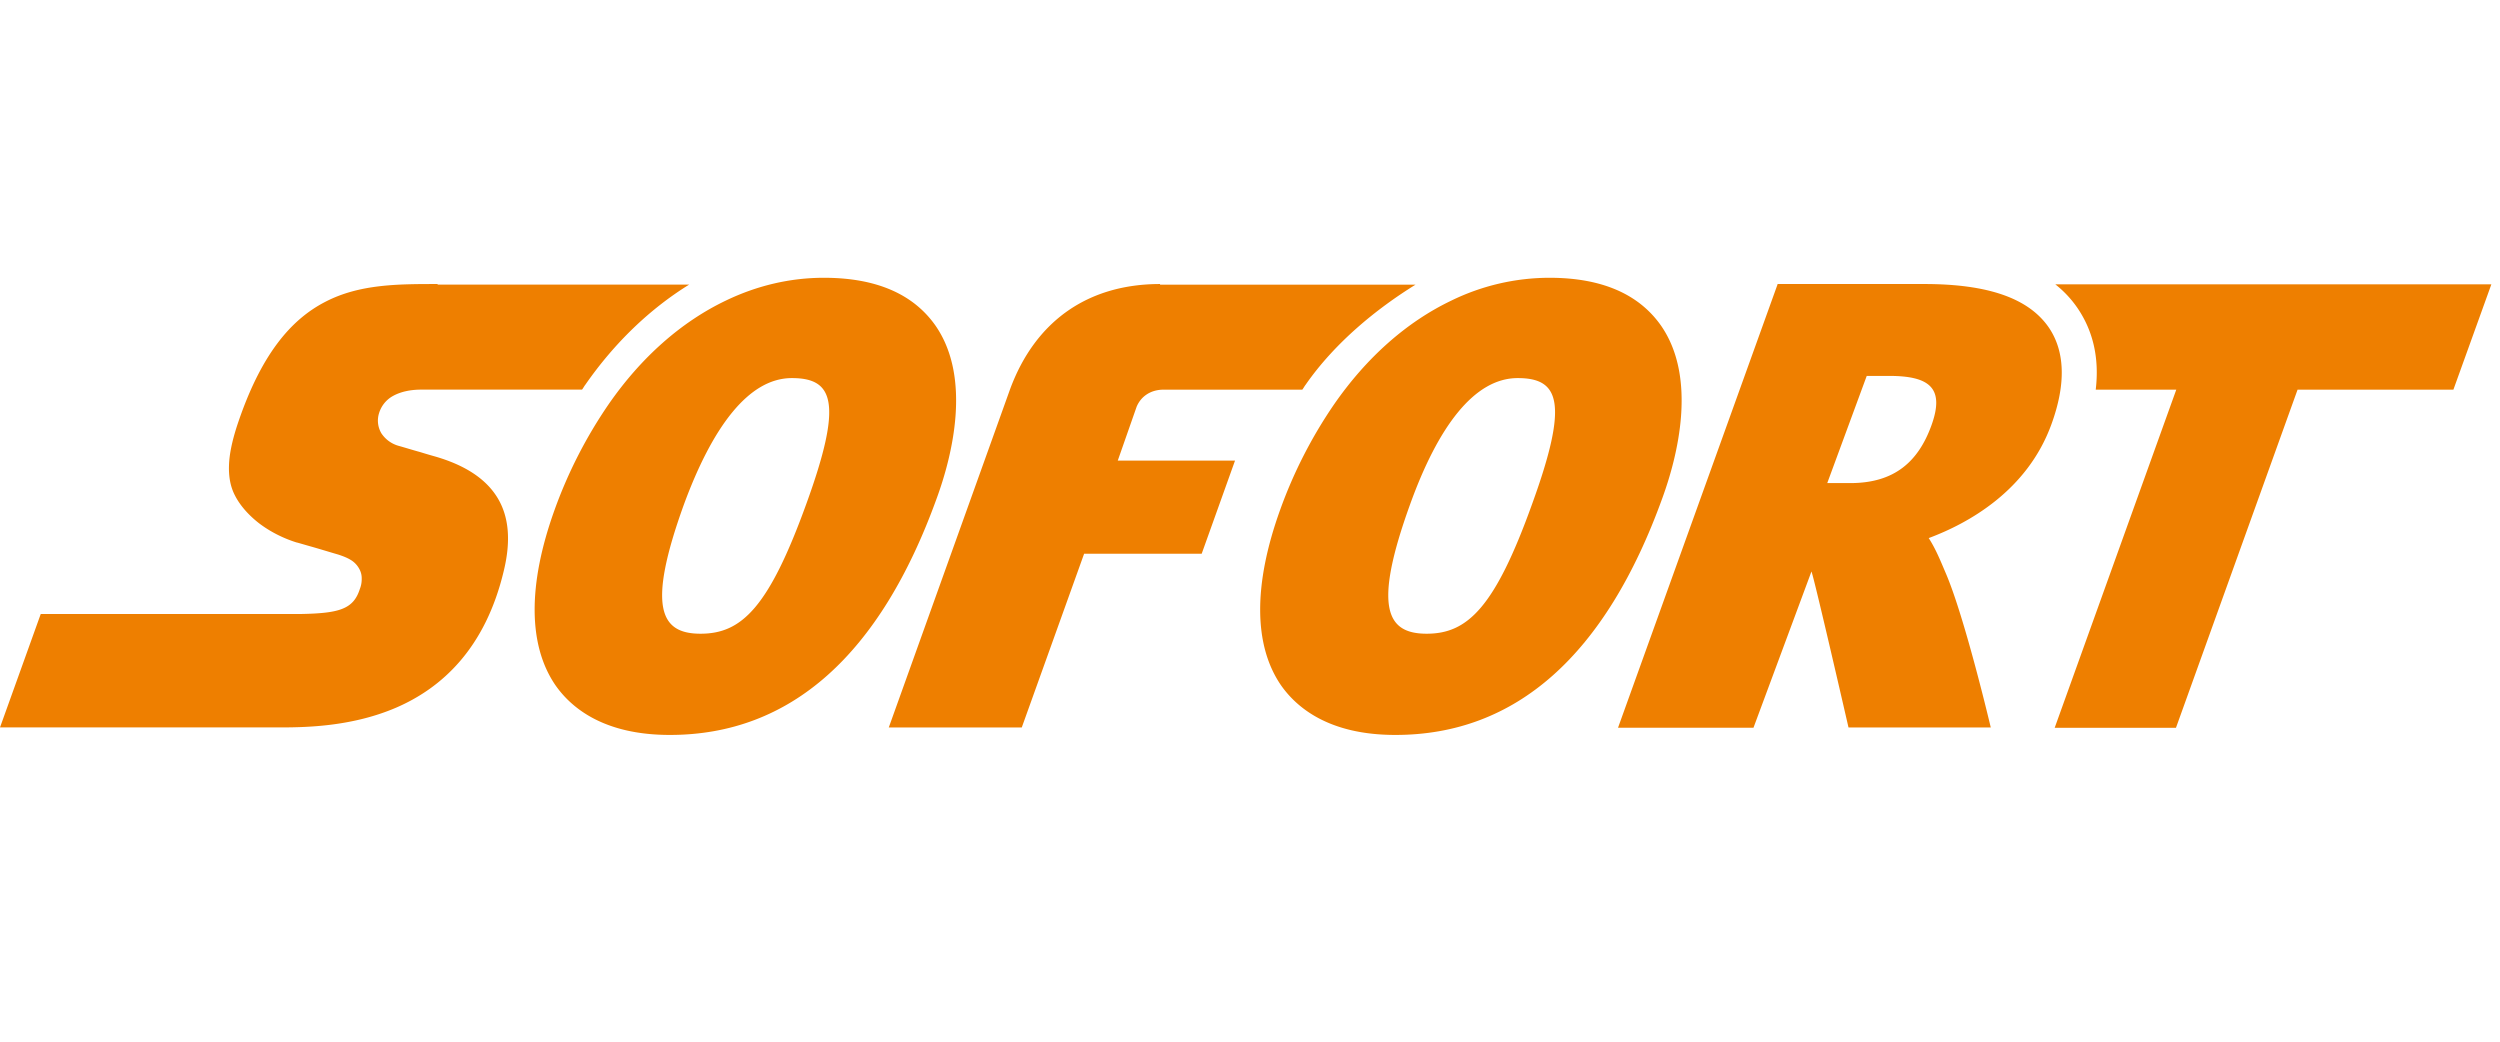<svg xmlns="http://www.w3.org/2000/svg" width="72" height="30" viewBox="0 0 72 30"><path fill="#EE7F00" d="M23.73 8c-.977 0-1.928.225-2.826.657-1.28.612-2.435 1.629-3.377 2.988a13.325 13.325 0 0 0-1.556 3.042c-.773 2.15-.764 3.897.027 5.049.453.648 1.387 1.43 3.289 1.43h.008c3.467 0 6.053-2.294 7.688-6.83.436-1.197 1.005-3.438-.035-4.95C26.308 8.468 25.233 8 23.73 8zm20.896 0a6.45 6.45 0 0 0-2.827.657c-1.28.612-2.435 1.629-3.377 2.988a13.325 13.325 0 0 0-1.555 3.042c-.774 2.15-.765 3.897.026 5.049.454.648 1.387 1.43 3.289 1.43h.009c3.466 0 6.052-2.294 7.688-6.83.435-1.197 1.004-3.438-.036-4.95C47.203 8.468 46.128 8 44.626 8zm-32.023.18c-1.138 0-2.249 0-3.235.513-.996.513-1.867 1.53-2.542 3.573-.142.44-.222.819-.231 1.143-.01.333.044.612.169.855.15.297.4.576.702.81.31.234.675.423 1.075.549.018 0 .222.063.48.135.249.072.542.162.729.216.107.036.231.08.338.144a.67.67 0 0 1 .266.279.538.538 0 0 1 .063.26.768.768 0 0 1-.054.307c-.089.279-.23.459-.498.567-.266.108-.657.144-1.253.153H1.173L0 20.95h7.963c.747 0 2.116 0 3.44-.567 1.315-.567 2.578-1.701 3.11-3.96.205-.855.143-1.548-.186-2.088-.329-.54-.924-.936-1.795-1.188 0 0-.196-.054-.427-.126-.23-.063-.489-.144-.622-.18a.876.876 0 0 1-.498-.36.714.714 0 0 1-.07-.576.845.845 0 0 1 .408-.504c.213-.117.489-.18.809-.18h4.63c.036-.045.063-.1.098-.144.845-1.215 1.867-2.187 2.987-2.88h-7.244V8.18zm20.806 0c-2.062 0-3.59 1.053-4.32 3.033l-3.492 9.738h3.83l1.796-5.004h3.386l.96-2.682h-3.377l.542-1.548c.115-.28.382-.495.782-.495h3.99c.036-.045.063-.1.098-.144.845-1.215 2.045-2.187 3.164-2.88H33.41V8.18zm17.785.009l-4.595 12.77H50.5l1.67-4.5c.08.19 1.067 4.492 1.067 4.492h4.097s-.746-3.168-1.297-4.446c-.142-.333-.285-.693-.49-1.008 1.156-.432 2.836-1.368 3.53-3.267.426-1.161.4-2.106-.072-2.799-.577-.837-1.742-1.251-3.581-1.251h-4.231v.009zm7.999 0a3.1 3.1 0 0 1 .64.684c.453.666.63 1.449.524 2.349h2.32l-3.502 9.738h3.493l3.502-9.738h4.488l1.093-3.033H59.193zm-5.43 2.637h.64c1.173 0 1.617.35 1.217 1.44-.373 1.017-1.049 1.647-2.329 1.647h-.666l1.137-3.087zm-30.957.063c1.2 0 1.476.702.418 3.618-1.084 2.997-1.867 3.744-3.049 3.744-1.146 0-1.555-.738-.48-3.717.818-2.223 1.858-3.645 3.111-3.645zm20.904 0c1.2 0 1.476.702.418 3.618-1.075 2.997-1.866 3.744-3.04 3.744-1.146 0-1.555-.738-.48-3.717.8-2.223 1.84-3.645 3.102-3.645z"/></svg>